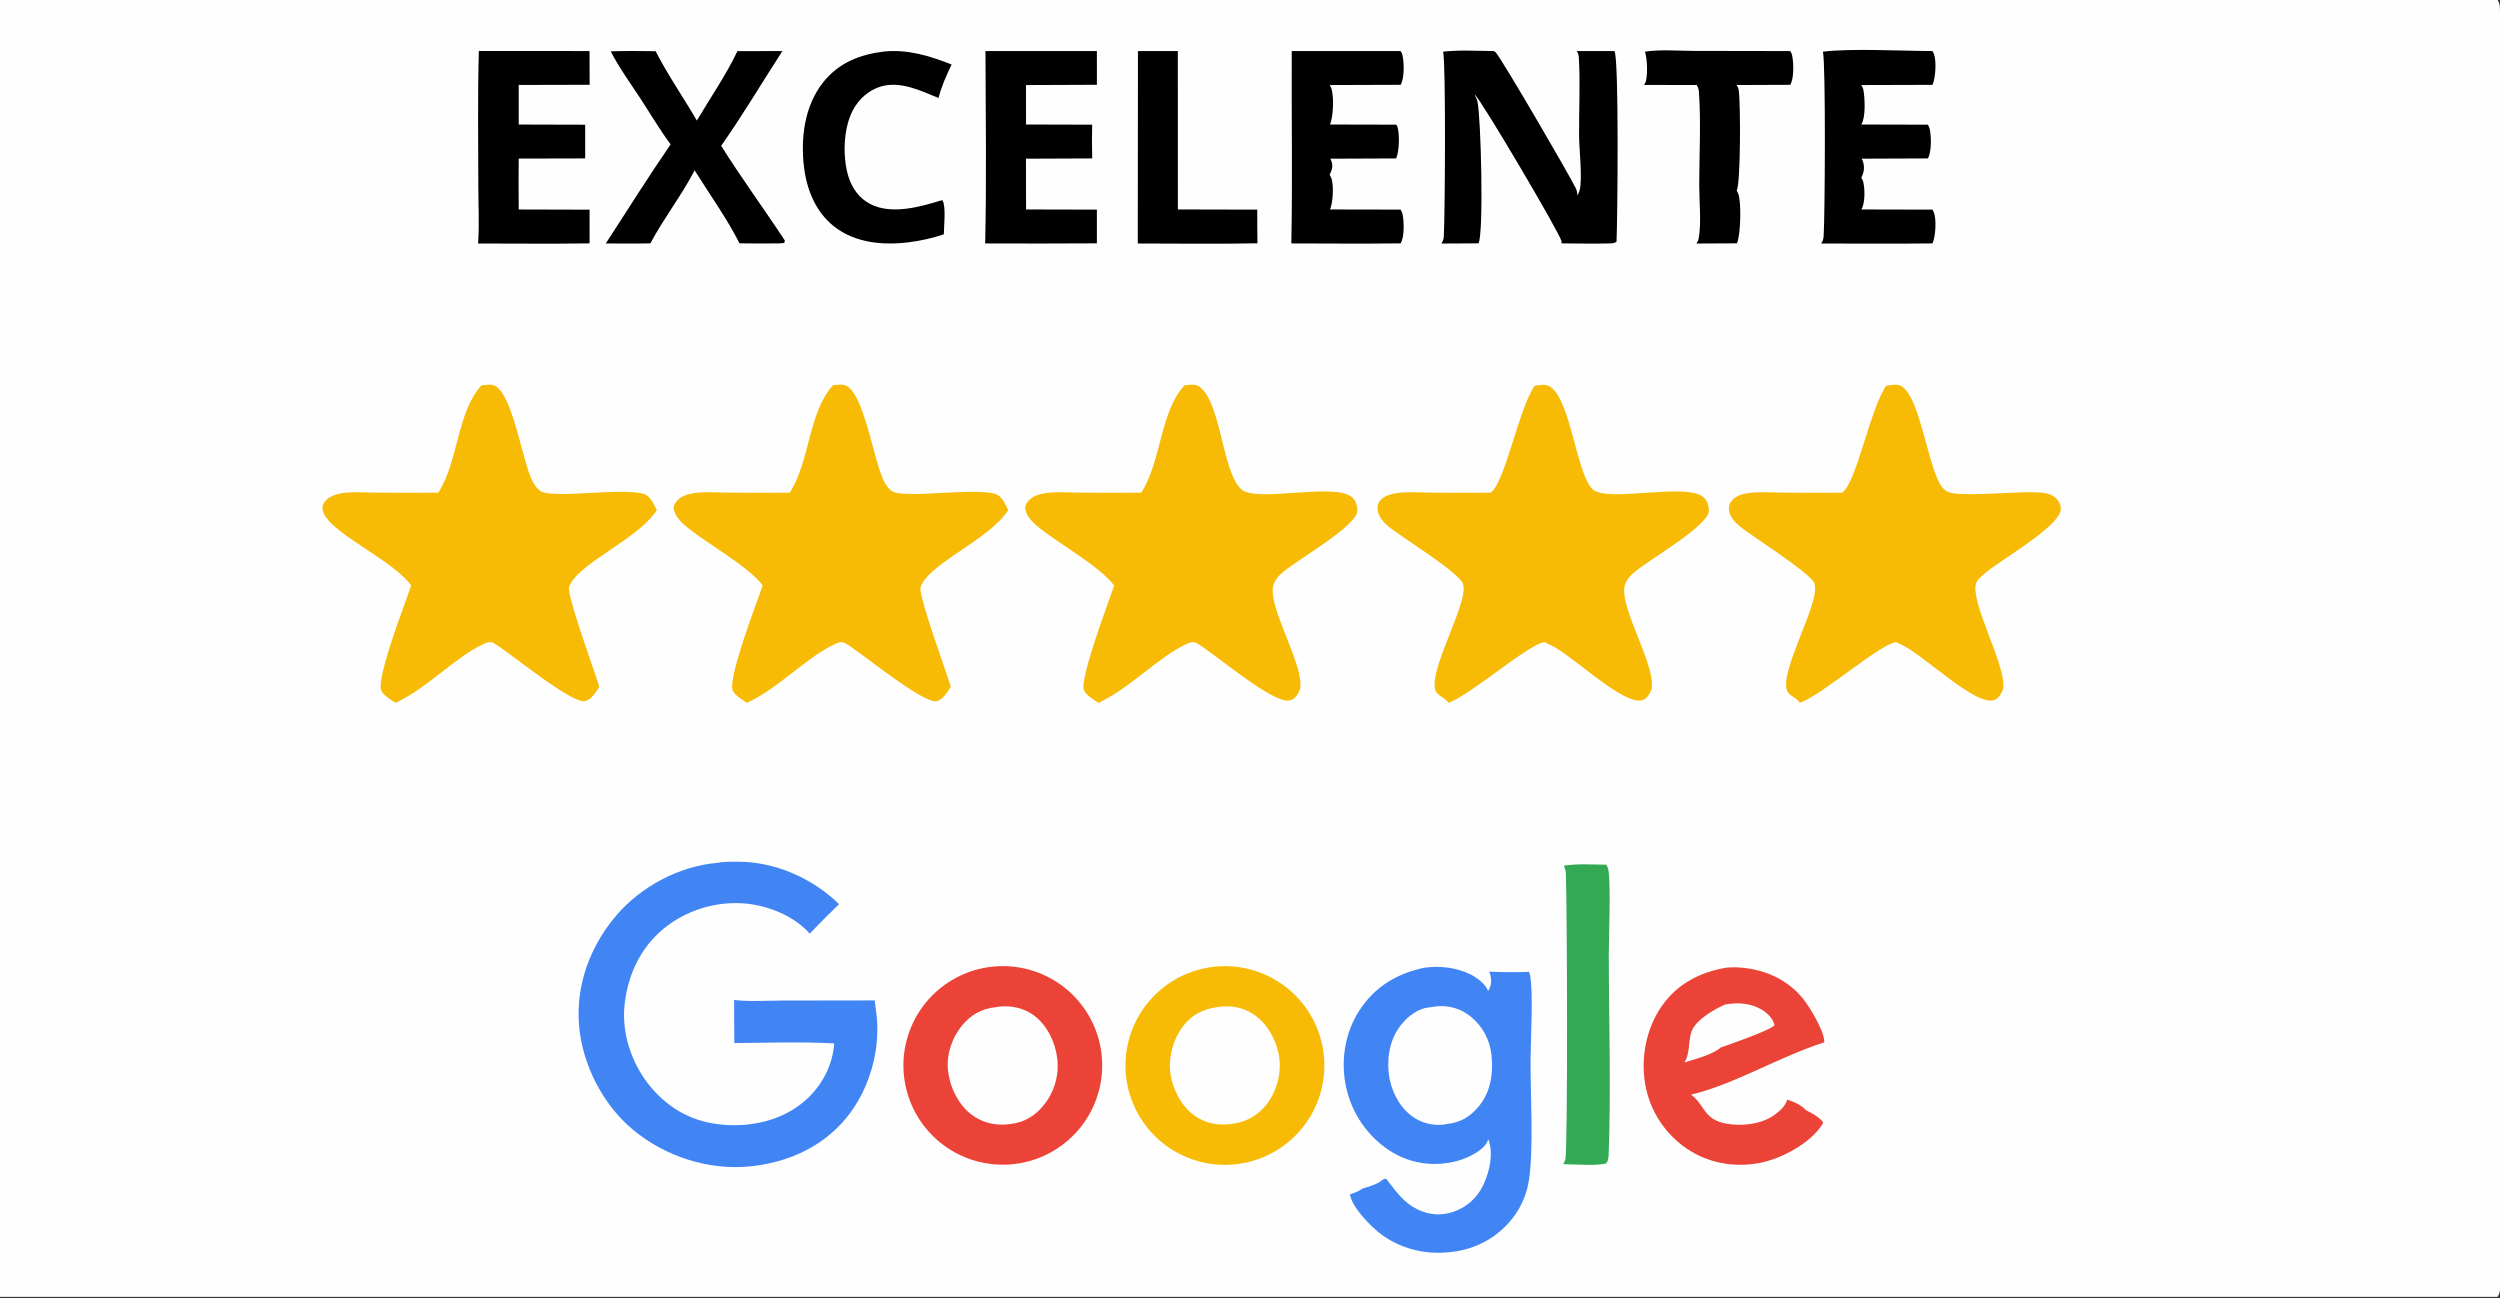 <svg xmlns="http://www.w3.org/2000/svg" xmlns:xlink="http://www.w3.org/1999/xlink" width="441" height="229"><rect width="100%" height="100%" fill="#333333" stroke="none"/><path fill="#FEFEFE" transform="scale(1 0.999)" d="M0 0L440.562 0C440.823 0.397 440.934 0.721 440.962 1.199C441.149 4.358 440.999 7.595 441 10.764L441.002 29.213L441.004 85.945L441.001 191.676L441.001 218.203C441 220.916 441.413 225.9 440.905 228.271C440.848 228.538 440.718 228.779 440.562 229L0 229L0 0Z"></path><path fill="#F7BB05" transform="scale(1 0.999)" d="M146.943 68.032C147.553 67.979 148.517 67.814 149.089 68.022C152.472 69.255 154.126 81.715 156.023 85.139C156.356 85.741 156.893 86.526 157.533 86.823C160.107 88.021 171.823 86.073 175.573 87.221C176.785 87.593 177.326 89.048 177.864 90.082C174.468 95.231 164.742 99.08 162.614 103.147C162.446 103.467 162.324 103.713 162.362 104.083C162.669 107.083 166.577 117.596 167.719 121.267C167.137 122.16 166.398 123.445 165.315 123.791C163.022 124.523 151.721 115.052 148.95 113.462C148.307 113.326 147.991 113.403 147.387 113.676C142.406 115.925 137.399 121.494 131.77 124.111C130.977 123.566 129.698 122.842 129.268 121.959C128.266 119.903 133.635 106.058 134.541 103.384C132.028 100.019 124.926 96.095 121.347 93.222C120.346 92.418 118.941 91.123 118.853 89.761C118.817 89.207 119.143 88.707 119.519 88.326C120.258 87.576 121.351 87.243 122.364 87.083C124.281 86.779 126.425 86.967 128.367 86.98Q133.841 87.059 139.315 86.989C142.897 81.421 142.583 72.791 146.943 68.032Z"></path><path fill="#F7BB05" transform="scale(1 0.999)" d="M332.718 68.125C333.302 68.028 333.933 67.919 334.525 67.929C338.652 67.993 339.972 83.232 342.761 86.228C343.212 86.713 343.729 86.97 344.379 87.078C347.604 87.612 355.261 86.818 359.092 86.918C360.389 86.951 361.916 87.121 362.843 88.141C363.269 88.612 363.608 89.416 363.518 90.059C363.088 93.112 352.97 98.835 350.344 101.066C349.753 101.568 348.786 102.305 348.568 103.054C347.587 106.413 353.717 117.232 353.383 121.276C353.39 121.422 353.399 121.526 353.351 121.666C353.117 122.356 352.6 123.237 351.924 123.555C348.626 125.104 338.641 114.873 334.903 113.624L334.684 113.409C332.441 112.99 321.179 122.968 317.461 124.095C317.049 123.244 315.644 122.934 315.235 121.95C313.861 118.645 320.931 106.601 320.124 103.384C320.122 103.312 320.124 103.24 320.116 103.169C319.941 101.495 308.765 94.522 306.836 92.894C305.974 92.166 305.047 91.153 304.973 89.967C304.934 89.344 305.133 88.783 305.554 88.322C306.24 87.568 307.298 87.237 308.275 87.08C310.139 86.781 312.223 86.965 314.111 86.978C317.729 87.002 321.346 87.064 324.964 86.984C327.526 85.14 329.874 72.212 332.718 68.125Z"></path><path fill="#F7BB05" transform="scale(1 0.999)" d="M208.943 68.032Q209.225 68.007 209.508 67.986C210.059 67.945 210.763 67.833 211.263 68.1C215.376 70.301 215.481 83.098 218.907 86.36C221.546 88.874 235.488 85.073 238.528 87.832C239.186 88.43 239.392 89.222 239.441 90.076C239.442 90.112 239.445 90.148 239.444 90.185C239.371 92.97 228.336 99.101 225.998 101.298C225.306 101.948 224.683 102.74 224.543 103.706C223.972 107.638 229.605 116.758 229.395 121.096C229.392 121.155 229.387 121.214 229.383 121.273C229.401 121.687 229.216 121.999 229.025 122.356C228.695 122.971 228.259 123.506 227.542 123.675C224.543 124.381 214.214 115.339 210.95 113.462C210.307 113.326 209.991 113.403 209.387 113.676C204.406 115.924 199.398 121.494 193.77 124.111C192.938 123.53 191.668 122.835 191.219 121.903C190.331 120.057 195.574 106.246 196.542 103.384C193.966 100.014 187.113 96.178 183.512 93.351C182.452 92.519 180.955 91.193 180.855 89.762C180.816 89.209 181.146 88.706 181.52 88.326C182.258 87.576 183.351 87.243 184.364 87.083C186.281 86.779 188.425 86.967 190.367 86.98Q195.841 87.059 201.315 86.989C204.896 81.421 204.583 72.791 208.943 68.032Z"></path><path fill="#F7BB05" transform="scale(1 0.999)" d="M270.718 68.124C271.188 68.046 271.667 67.98 272.142 67.945C276.886 67.598 277.792 83.386 280.904 86.368C283.511 88.865 297.492 85.077 300.527 87.832C301.186 88.43 301.392 89.222 301.442 90.076C301.442 90.112 301.445 90.148 301.444 90.184C301.368 92.974 290.338 99.099 287.999 101.298C287.308 101.948 286.684 102.742 286.541 103.706C285.964 107.599 291.608 116.779 291.395 121.099C291.392 121.158 291.387 121.217 291.383 121.276C291.39 121.421 291.399 121.526 291.351 121.666C291.117 122.357 290.6 123.237 289.923 123.555C286.627 125.103 276.638 114.874 272.903 113.624L272.684 113.409C270.439 112.99 259.182 122.967 255.462 124.094C255.048 123.245 253.612 122.934 253.233 121.953C251.893 118.485 258.938 106.623 258.124 103.384C258.123 103.349 258.123 103.313 258.12 103.278C257.941 101.404 247.101 94.755 245.046 93.078C244.087 92.295 243.091 91.213 242.997 89.914C242.954 89.319 243.114 88.774 243.516 88.323C244.198 87.56 245.341 87.228 246.316 87.078C248.172 86.793 250.234 86.971 252.113 86.982C255.73 87.004 259.345 87.061 262.962 86.984C265.524 85.142 267.876 72.21 270.718 68.124Z"></path><path fill="#F7BB05" transform="scale(1 0.999)" d="M84.943 68.032C85.553 67.979 86.517 67.814 87.089 68.022C90.472 69.255 92.126 81.715 94.023 85.139C94.356 85.741 94.893 86.526 95.533 86.823C98.107 88.021 109.823 86.073 113.573 87.221C114.785 87.593 115.326 89.049 115.864 90.083C112.468 95.229 102.739 99.084 100.614 103.147C100.446 103.467 100.324 103.713 100.362 104.083C100.669 107.084 104.576 117.595 105.719 121.266C105.137 122.16 104.397 123.445 103.314 123.791C101.022 124.523 89.721 115.052 86.95 113.462C86.307 113.326 85.991 113.403 85.387 113.676C80.406 115.925 75.399 121.494 69.77 124.111C68.976 123.566 67.698 122.842 67.268 121.959C66.27 119.912 71.63 106.071 72.541 103.383C69.757 99.63 62.498 96.12 58.785 92.748C57.984 92.021 56.86 90.814 56.878 89.648C56.886 89.155 57.175 88.681 57.509 88.335C58.221 87.595 59.298 87.256 60.284 87.093C62.185 86.779 64.323 86.969 66.251 86.981Q71.783 87.055 77.315 86.988C80.897 81.423 80.582 72.789 84.943 68.032Z"></path><path fill="#4185F5" transform="scale(1 0.999)" d="M251.26 170.873C253.957 170.494 256.97 170.838 259.422 172.067C260.487 172.601 262.104 173.789 262.492 174.971C262.601 174.812 262.701 174.666 262.777 174.488C263.161 173.596 263.086 172.445 262.693 171.574Q266.196 171.724 269.701 171.607C269.785 171.8 269.865 172.004 269.905 172.212C270.499 175.283 270.008 183.5 269.991 187.187C269.964 193.11 270.551 202.741 269.718 208.295Q269.597 209.138 269.377 209.962Q269.157 210.785 268.842 211.576Q268.526 212.368 268.119 213.116Q267.713 213.865 267.22 214.56C264.739 218.042 261.093 220.272 256.886 220.953C252.228 221.707 247.57 220.815 243.725 218.017C241.865 216.663 238.496 213.209 238.127 210.896C238.921 210.621 239.668 210.388 240.342 209.872C241.257 209.598 242.323 209.278 243.169 208.835C243.504 208.66 243.845 208.274 244.186 208.164C244.596 208.033 244.738 208.452 244.97 208.746C246.504 210.686 247.782 212.431 250.039 213.547C252.083 214.557 254.295 214.719 256.45 213.951Q256.878 213.803 257.289 213.613Q257.7 213.422 258.09 213.191Q258.48 212.96 258.844 212.69Q259.208 212.421 259.543 212.116Q259.878 211.811 260.181 211.474Q260.483 211.137 260.75 210.77Q261.017 210.404 261.245 210.013Q261.474 209.621 261.661 209.209C262.798 206.771 263.482 203.729 262.536 201.14C262.449 201.405 262.363 201.656 262.208 201.89C261.099 203.562 258.322 204.733 256.404 205.159C252.532 206.017 248.563 205.372 245.216 203.234Q244.477 202.754 243.789 202.205Q243.101 201.655 242.469 201.04Q241.838 200.426 241.271 199.752Q240.703 199.078 240.204 198.352Q239.705 197.627 239.28 196.855Q238.854 196.084 238.507 195.274Q238.159 194.465 237.893 193.625Q237.626 192.786 237.443 191.924C236.45 187.353 237.234 182.357 239.797 178.417C242.535 174.211 246.427 171.891 251.26 170.873Z"></path><path fill="#FEFEFE" transform="scale(1 0.999)" d="M251.925 177.909Q252.583 177.799 253.245 177.718C255.51 177.448 257.64 178.062 259.422 179.494C261.545 181.2 262.828 183.652 263.102 186.349C263.431 189.589 262.965 192.831 260.821 195.403C259.334 197.186 257.601 198.228 255.301 198.456C255.12 198.508 254.938 198.548 254.751 198.572Q254.363 198.62 253.972 198.629Q253.581 198.639 253.19 198.61Q252.8 198.581 252.415 198.514Q252.029 198.447 251.652 198.343Q251.275 198.238 250.91 198.098Q250.545 197.957 250.196 197.781Q249.847 197.605 249.516 197.396Q249.185 197.187 248.877 196.946C246.644 195.186 245.275 192.3 244.972 189.505C244.638 186.425 245.25 183.291 247.25 180.848C248.394 179.449 250.105 178.109 251.925 177.909Z"></path><path fill="#4185F5" transform="scale(1 0.999)" d="M126.661 152.349C127.665 152.121 128.946 152.173 129.981 152.162C136.589 152.092 143.311 155.046 148.011 159.65Q145.371 162.204 142.835 164.86C140.1 161.731 135.54 159.917 131.474 159.54Q130.501 159.457 129.524 159.468Q128.548 159.48 127.577 159.586Q126.606 159.692 125.65 159.892Q124.694 160.091 123.762 160.383Q122.83 160.674 121.93 161.054Q121.031 161.434 120.172 161.899Q119.314 162.365 118.504 162.911Q117.695 163.458 116.942 164.08C112.844 167.49 110.619 172.488 110.145 177.739C109.688 182.809 111.595 188.166 114.863 192.027C118.222 195.995 122.488 198.207 127.678 198.61C132.748 199.003 138.005 197.804 141.917 194.433C144.922 191.844 146.869 188.206 147.158 184.242C141.307 183.927 135.391 184.132 129.534 184.184L129.511 180.721L129.497 176.571C132.214 176.899 135.192 176.678 137.942 176.676L154.303 176.65Q154.491 177.997 154.64 179.35C155.304 185.629 153.307 192.492 149.311 197.373C145.034 202.597 138.842 205.321 132.209 205.966C124.907 206.675 117.293 204.177 111.669 199.494C106.351 195.066 102.743 188.025 102.149 181.135C101.534 174.005 104.082 167.109 108.672 161.697C113.059 156.525 119.879 152.887 126.661 152.349Z"></path><path fill="#F7BB05" transform="scale(1 0.999)" d="M213.394 170.807Q213.821 170.741 214.25 170.696Q214.679 170.651 215.11 170.628Q215.541 170.604 215.973 170.601Q216.404 170.599 216.836 170.617Q217.267 170.636 217.697 170.676Q218.126 170.716 218.554 170.777Q218.981 170.838 219.405 170.92Q219.828 171.002 220.248 171.105Q220.667 171.207 221.081 171.33Q221.494 171.454 221.901 171.597Q222.309 171.74 222.708 171.903Q223.108 172.067 223.499 172.249Q223.89 172.432 224.272 172.634Q224.653 172.835 225.024 173.056Q225.396 173.276 225.756 173.514Q226.116 173.752 226.463 174.008Q226.811 174.263 227.146 174.536Q227.481 174.808 227.802 175.097Q228.123 175.385 228.429 175.689Q228.736 175.993 229.027 176.312Q229.318 176.631 229.593 176.963Q229.868 177.296 230.127 177.642Q230.385 177.987 230.626 178.345Q230.867 178.703 231.09 179.073Q231.313 179.442 231.518 179.822Q231.723 180.202 231.909 180.592Q232.095 180.981 232.261 181.38Q232.427 181.778 232.574 182.184Q232.721 182.59 232.847 183.003Q232.974 183.415 233.08 183.834Q233.186 184.252 233.271 184.675Q233.357 185.098 233.421 185.525Q233.485 185.952 233.529 186.381Q233.572 186.811 233.594 187.242Q233.617 187.673 233.618 188.105Q233.619 188.536 233.598 188.967Q233.578 189.399 233.537 189.828Q233.495 190.258 233.433 190.685Q233.37 191.112 233.287 191.536Q233.203 191.959 233.099 192.378Q232.995 192.797 232.87 193.21Q232.746 193.623 232.601 194.03Q232.456 194.437 232.291 194.836Q232.127 195.235 231.943 195.625Q231.759 196.016 231.556 196.397Q231.353 196.777 231.131 197.148Q230.909 197.518 230.67 197.877Q230.43 198.237 230.174 198.583Q229.917 198.93 229.643 199.264Q229.37 199.598 229.08 199.918Q228.79 200.238 228.485 200.543Q228.18 200.849 227.86 201.139Q227.541 201.429 227.207 201.703Q226.873 201.977 226.527 202.234Q226.18 202.491 225.821 202.731Q225.462 202.971 225.092 203.192Q224.722 203.414 224.341 203.618Q223.96 203.821 223.57 204.006Q223.18 204.19 222.781 204.355Q222.382 204.52 221.975 204.665Q221.569 204.81 221.156 204.935Q220.743 205.06 220.324 205.165Q219.905 205.269 219.481 205.353Q219.058 205.437 218.631 205.5Q218.206 205.563 217.778 205.604Q217.351 205.646 216.921 205.667Q216.492 205.688 216.063 205.687Q215.633 205.687 215.204 205.666Q214.775 205.644 214.347 205.602Q213.919 205.56 213.494 205.497Q213.069 205.433 212.648 205.349Q212.227 205.266 211.81 205.161Q211.393 205.057 210.982 204.932Q210.571 204.807 210.166 204.663Q209.762 204.518 209.365 204.353Q208.968 204.189 208.579 204.006Q208.191 203.822 207.812 203.62Q207.433 203.417 207.064 203.197Q206.695 202.976 206.338 202.737Q205.98 202.499 205.635 202.243Q205.29 201.988 204.957 201.715Q204.625 201.443 204.306 201.155Q203.988 200.866 203.684 200.563Q203.379 200.26 203.09 199.941Q202.801 199.623 202.528 199.292Q202.255 198.96 201.999 198.615Q201.742 198.27 201.503 197.914Q201.264 197.557 201.042 197.188Q200.821 196.82 200.618 196.442Q200.414 196.063 200.23 195.675Q200.046 195.287 199.88 194.89Q199.715 194.494 199.57 194.089Q199.424 193.685 199.298 193.274Q199.173 192.863 199.067 192.447Q198.962 192.03 198.877 191.609Q198.792 191.188 198.728 190.763Q198.664 190.338 198.621 189.911Q198.577 189.483 198.555 189.054Q198.533 188.625 198.531 188.195Q198.53 187.766 198.55 187.336Q198.57 186.907 198.611 186.479Q198.651 186.052 198.713 185.626Q198.775 185.201 198.857 184.779Q198.939 184.358 199.042 183.941Q199.145 183.523 199.269 183.112Q199.392 182.7 199.535 182.295Q199.678 181.89 199.841 181.492Q200.004 181.095 200.186 180.706Q200.369 180.316 200.57 179.937Q200.771 179.557 200.99 179.187Q201.209 178.818 201.447 178.46Q201.684 178.101 201.938 177.755Q202.193 177.409 202.464 177.076Q202.735 176.742 203.022 176.422Q203.309 176.103 203.612 175.798Q203.914 175.492 204.231 175.202Q204.548 174.912 204.879 174.638Q205.21 174.364 205.553 174.106Q205.897 173.848 206.253 173.608Q206.609 173.367 206.977 173.144Q207.344 172.922 207.722 172.717Q208.1 172.512 208.487 172.327Q208.875 172.141 209.271 171.974Q209.667 171.807 210.07 171.66Q210.474 171.513 210.885 171.386Q211.295 171.259 211.711 171.152Q212.128 171.045 212.548 170.959Q212.969 170.873 213.394 170.807Z"></path><path fill="#FEFEFE" transform="scale(1 0.999)" d="M214.759 177.829C217.014 177.464 219.217 177.827 221.135 179.115C223.525 180.72 225.105 183.536 225.599 186.348C226.105 189.224 225.344 192.36 223.638 194.728C222.113 196.844 220.07 198.028 217.53 198.429C215.058 198.816 212.648 198.435 210.6 196.908C208.337 195.222 206.879 192.382 206.475 189.614C206.055 186.744 206.928 183.537 208.68 181.221C210.234 179.168 212.263 178.162 214.759 177.829Z"></path><path fill="#EC4338" transform="scale(1 0.999)" d="M174.41 170.769Q174.836 170.708 175.265 170.668Q175.693 170.628 176.123 170.609Q176.553 170.59 176.983 170.592Q177.414 170.594 177.844 170.618Q178.273 170.641 178.701 170.685Q179.13 170.73 179.555 170.795Q179.98 170.86 180.402 170.946Q180.824 171.032 181.241 171.139Q181.658 171.246 182.069 171.373Q182.48 171.5 182.885 171.647Q183.289 171.794 183.686 171.96Q184.083 172.127 184.471 172.313Q184.859 172.499 185.238 172.704Q185.616 172.909 185.984 173.132Q186.352 173.355 186.709 173.596Q187.066 173.837 187.41 174.095Q187.754 174.353 188.086 174.627Q188.417 174.902 188.735 175.193Q189.052 175.483 189.355 175.789Q189.658 176.095 189.945 176.415Q190.233 176.736 190.504 177.07Q190.775 177.404 191.03 177.751Q191.285 178.098 191.522 178.457Q191.759 178.816 191.979 179.186Q192.198 179.556 192.399 179.937Q192.6 180.317 192.783 180.707Q192.965 181.097 193.127 181.496Q193.29 181.894 193.433 182.3Q193.576 182.706 193.699 183.118Q193.822 183.531 193.925 183.949Q194.027 184.367 194.109 184.789Q194.191 185.212 194.252 185.638Q194.313 186.064 194.353 186.493Q194.393 186.921 194.412 187.351Q194.431 187.781 194.429 188.211Q194.427 188.642 194.404 189.072Q194.381 189.501 194.337 189.93Q194.292 190.358 194.227 190.783Q194.162 191.209 194.076 191.63Q193.99 192.052 193.883 192.469Q193.777 192.886 193.65 193.297Q193.523 193.709 193.376 194.113Q193.229 194.518 193.062 194.914Q192.896 195.311 192.71 195.7Q192.524 196.088 192.319 196.466Q192.114 196.845 191.891 197.213Q191.668 197.581 191.428 197.938Q191.187 198.295 190.929 198.639Q190.671 198.984 190.396 199.315Q190.121 199.646 189.831 199.964Q189.54 200.281 189.234 200.584Q188.929 200.887 188.608 201.175Q188.288 201.462 187.954 201.734Q187.62 202.005 187.273 202.26Q186.926 202.515 186.567 202.752Q186.208 202.989 185.838 203.209Q185.468 203.428 185.087 203.63Q184.707 203.831 184.317 204.013Q183.927 204.195 183.528 204.358Q183.13 204.521 182.724 204.664Q182.318 204.807 181.906 204.93Q181.493 205.053 181.075 205.155Q180.657 205.258 180.235 205.34Q179.812 205.422 179.386 205.483Q178.96 205.544 178.531 205.584Q178.103 205.625 177.673 205.644Q177.243 205.663 176.812 205.661Q176.382 205.659 175.952 205.635Q175.522 205.612 175.094 205.568Q174.665 205.524 174.24 205.459Q173.814 205.393 173.392 205.307Q172.971 205.221 172.553 205.115Q172.136 205.008 171.725 204.881Q171.314 204.754 170.909 204.607Q170.504 204.461 170.107 204.294Q169.711 204.127 169.322 203.941Q168.934 203.755 168.555 203.551Q168.177 203.346 167.808 203.123Q167.44 202.9 167.083 202.659Q166.727 202.418 166.382 202.16Q166.038 201.902 165.706 201.627Q165.375 201.352 165.057 201.062Q164.74 200.771 164.437 200.465Q164.134 200.159 163.846 199.839Q163.559 199.518 163.287 199.184Q163.016 198.85 162.761 198.503Q162.506 198.156 162.269 197.797Q162.031 197.438 161.812 197.068Q161.592 196.697 161.391 196.317Q161.19 195.936 161.008 195.546Q160.826 195.156 160.663 194.757Q160.5 194.359 160.357 193.953Q160.214 193.547 160.091 193.134Q159.968 192.722 159.865 192.304Q159.763 191.885 159.681 191.463Q159.599 191.04 159.538 190.614Q159.477 190.188 159.437 189.759Q159.397 189.331 159.378 188.901Q159.359 188.471 159.361 188.04Q159.363 187.61 159.386 187.18Q159.409 186.75 159.454 186.322Q159.498 185.893 159.563 185.468Q159.629 185.042 159.715 184.621Q159.801 184.199 159.907 183.782Q160.014 183.365 160.141 182.953Q160.268 182.542 160.415 182.137Q160.562 181.733 160.729 181.336Q160.896 180.939 161.082 180.551Q161.268 180.163 161.472 179.784Q161.677 179.405 161.9 179.037Q162.123 178.669 162.364 178.312Q162.605 177.956 162.864 177.611Q163.122 177.267 163.396 176.935Q163.671 176.604 163.962 176.286Q164.253 175.969 164.558 175.666Q164.864 175.363 165.185 175.076Q165.505 174.788 165.839 174.517Q166.173 174.245 166.521 173.99Q166.868 173.736 167.227 173.498Q167.586 173.261 167.956 173.042Q168.327 172.822 168.707 172.621Q169.088 172.42 169.478 172.238Q169.868 172.056 170.267 171.893Q170.665 171.73 171.071 171.587Q171.477 171.444 171.89 171.322Q172.302 171.199 172.72 171.096Q173.139 170.994 173.561 170.912Q173.984 170.83 174.41 170.769Z"></path><path fill="#FEFEFE" transform="scale(1 0.999)" d="M175.69 177.842C175.845 177.813 175.998 177.785 176.153 177.763C178.31 177.463 180.747 178.033 182.467 179.36C184.787 181.151 186.184 184.109 186.508 186.992Q186.568 187.535 186.574 188.081Q186.579 188.627 186.531 189.17Q186.483 189.714 186.382 190.251Q186.28 190.787 186.126 191.311Q185.972 191.835 185.767 192.341Q185.562 192.847 185.308 193.33Q185.054 193.813 184.754 194.269Q184.453 194.725 184.109 195.149C182.602 197.015 180.687 198.195 178.304 198.462Q178.105 198.493 177.905 198.516C175.527 198.793 173.112 198.218 171.229 196.708C168.922 194.856 167.47 191.748 167.213 188.824C166.97 186.064 167.989 183.128 169.762 181.008C171.329 179.136 173.28 178.062 175.69 177.842Z"></path><path fill="#EC4338" transform="scale(1 0.999)" d="M304.466 170.875C305.43 170.77 306.35 170.785 307.313 170.874C311.458 171.254 315.296 173.005 317.98 176.245C319.175 177.689 321.956 182.296 321.796 184.063C314.202 186.425 305.764 191.564 298.286 193.286C300.728 195.018 300.433 197.647 304.456 198.397C307.197 198.907 310.624 198.545 312.942 196.92C313.805 196.315 315.051 195.242 315.249 194.159C316.432 194.552 317.749 195.098 318.585 196.054C319.564 196.469 320.925 197.312 321.593 198.139C321.567 198.28 321.547 198.395 321.47 198.519C319.366 201.903 314.153 204.658 310.334 205.364C305.861 206.191 301.253 205.372 297.487 202.778Q296.781 202.294 296.126 201.743Q295.471 201.191 294.874 200.578Q294.276 199.965 293.742 199.296Q293.208 198.627 292.742 197.909Q292.277 197.19 291.884 196.429Q291.492 195.669 291.176 194.873Q290.86 194.077 290.624 193.254Q290.389 192.431 290.235 191.589C289.378 186.851 290.382 181.588 293.154 177.628C295.897 173.711 299.85 171.677 304.466 170.875Z"></path><path fill="#FEFEFE" transform="scale(1 0.999)" d="M304.305 177.374C306.481 176.966 308.857 177.117 310.792 178.292C311.787 178.896 312.75 179.862 313.03 181.016C312.397 181.888 305.013 184.452 303.539 184.964C302.199 186.189 298.877 187.064 297.13 187.609C298.215 185.935 297.737 183.555 298.498 181.873C299.369 179.951 302.454 178.184 304.305 177.374Z"></path><path transform="scale(1 0.999)" d="M254.563 9.124C257.49 8.791 260.588 8.997 263.531 9.02C263.615 9.078 263.759 9.171 263.838 9.248C264.752 10.138 276.836 30.867 277.995 33.294C278.185 33.692 278.231 34.096 278.231 34.531C278.406 34.217 278.573 33.887 278.661 33.537C279.162 31.522 278.574 26.48 278.552 24.108C278.508 19.484 278.778 14.758 278.508 10.147C278.482 9.706 278.364 9.388 278.134 9.013L284.796 9.019C285.609 10.389 285.331 38.935 285.155 42.668C284.659 43.041 284.303 42.962 283.701 42.989C280.956 43.06 278.193 42.985 275.446 42.971C275.453 42.868 275.47 42.708 275.454 42.598C275.274 41.388 261.256 17.561 260.14 16.687C260.202 16.823 260.254 16.96 260.314 17.096C260.431 17.362 260.554 17.623 260.619 17.908C261.257 20.694 261.748 41.406 260.806 42.969L254.255 43.003C254.283 42.961 254.312 42.92 254.338 42.877C254.57 42.488 254.664 42.134 254.69 41.683C254.898 38.168 255.074 11.16 254.563 9.124Z"></path><path transform="scale(1 0.999)" d="M107.729 9.066C110.373 8.973 113.01 9.007 115.655 9.041C117.785 13.229 120.565 17.207 122.921 21.287C125.308 17.263 128.081 13.248 130.083 9.029L138.008 9.018C134.422 14.58 131.013 20.337 127.211 25.748C130.77 31.429 134.766 36.858 138.447 42.465L138.345 42.898L137.562 42.974Q134.005 43.021 130.448 42.965C128.233 38.562 125.14 34.268 122.532 30.073C120.233 34.516 117.082 38.542 114.726 42.971C112.108 43.031 109.48 42.988 106.862 42.991C110.649 37.148 114.36 31.232 118.298 25.49C116.418 22.973 114.779 20.171 113.063 17.536C111.273 14.787 109.221 11.977 107.729 9.066Z"></path><path transform="scale(1 0.999)" d="M227.863 9.018L247.06 9.014C247.212 9.242 247.339 9.488 247.399 9.758C247.687 11.064 247.76 13.845 247.07 14.975L234.549 15.017C234.661 15.193 234.761 15.373 234.833 15.57C235.352 16.99 235.207 20.63 234.614 21.987L246.307 22.015C246.359 22.103 246.442 22.23 246.48 22.332C246.937 23.57 246.826 26.808 246.279 27.975L234.684 28.022C234.754 28.181 234.821 28.339 234.878 28.503C235.183 29.386 234.935 30.069 234.547 30.875C234.651 31.03 234.735 31.183 234.808 31.356C235.331 32.595 235.142 35.785 234.619 36.987L247.059 37.012C247.211 37.241 247.339 37.487 247.399 37.758C247.687 39.062 247.76 41.843 247.07 42.972C240.646 43.052 234.215 42.992 227.79 42.984C228.017 31.673 227.806 20.334 227.863 9.018Z"></path><path transform="scale(1 0.999)" d="M173.838 9.02L193.489 9.016L193.492 14.971L180.981 15.021L180.995 21.985L192.659 22.017Q192.575 24.995 192.667 27.972L180.979 28.021L180.985 31.562L180.999 36.986L193.488 37.014L193.491 42.967Q183.638 43.028 173.786 42.983C174.039 31.685 173.87 20.322 173.838 9.02Z"></path><path transform="scale(1 0.999)" d="M84.469 9.006L103.992 9.012L104.013 14.97L91.503 15.002L91.502 21.99L103.227 22.022L103.225 27.972L91.502 28L91.477 31.88L91.502 36.991L104.003 37.024L104.004 42.971C97.453 43.08 90.888 42.995 84.335 42.997C84.573 39.644 84.377 36.125 84.375 32.758C84.369 24.846 84.247 16.915 84.469 9.006Z"></path><path transform="scale(1 0.999)" d="M321.56 9.125C326.655 8.511 335.406 9 340.884 9.015C340.983 9.17 341.062 9.319 341.131 9.491C341.629 10.724 341.435 13.789 340.894 14.983L328.333 15.019C328.501 15.287 328.645 15.57 328.703 15.884C328.977 17.362 329.122 20.731 328.344 21.987L340.063 22.016C340.214 22.244 340.341 22.489 340.401 22.758C340.688 24.064 340.758 26.843 340.069 27.973L328.393 28.018C328.51 28.209 328.588 28.404 328.652 28.618C328.94 29.584 328.802 30.497 328.332 31.372C328.488 31.606 328.617 31.856 328.682 32.131C328.974 33.366 329.023 35.895 328.347 36.986L340.884 37.016C340.983 37.171 341.061 37.32 341.131 37.491C341.629 38.722 341.436 41.789 340.894 42.981C334.351 43.058 327.799 42.995 321.255 43.001C321.283 42.959 321.313 42.918 321.338 42.875C321.567 42.49 321.658 42.148 321.69 41.701C321.926 38.316 322.075 11.125 321.56 9.125Z"></path><path transform="scale(1 0.999)" d="M155.975 9.092C160.196 8.684 163.99 9.87 167.863 11.392C166.977 13.242 166.042 15.309 165.557 17.302C162.424 16.017 158.84 14.258 155.392 15.272C153.262 15.898 151.515 17.474 150.474 19.412C148.744 22.634 148.595 27.808 149.686 31.247C150.339 33.304 151.612 35.054 153.559 36.049C157.295 37.956 162.352 36.525 166.113 35.359L166.253 35.376C166.909 36.38 166.5 40.051 166.494 41.379Q163.488 42.38 160.344 42.776C155.808 43.348 150.874 42.921 147.156 40.005C143.893 37.445 142.31 33.517 141.824 29.49C141.21 24.404 141.91 18.702 145.176 14.572C147.939 11.078 151.666 9.614 155.975 9.092Z"></path><path fill="#34A953" transform="scale(1 0.999)" d="M275.854 152.873C278.242 152.451 280.912 152.68 283.339 152.683C283.496 152.938 283.632 153.211 283.698 153.505C284.183 155.668 283.792 165.731 283.793 168.545C283.798 180.131 284.203 192.456 283.766 203.962C283.745 204.507 283.662 204.899 283.385 205.376C282.297 205.934 277.29 205.578 275.749 205.557C275.767 205.525 275.788 205.493 275.805 205.46C275.834 205.406 275.859 205.349 275.886 205.294C275.973 205.123 276.052 204.959 276.113 204.775C276.594 203.31 276.433 159.463 276.221 154.361C276.198 153.805 276.099 153.371 275.854 152.873Z"></path><path transform="scale(1 0.999)" d="M290.167 9.124C292.885 8.698 296.083 8.985 298.85 8.988L315.803 9.019C315.947 9.248 316.068 9.492 316.125 9.758C316.405 11.075 316.488 13.831 315.804 14.976L306.338 15.013C306.506 15.281 306.648 15.567 306.702 15.881C307.049 17.868 307.068 32.485 306.352 33.625C306.373 33.667 306.393 33.709 306.414 33.75C306.489 33.893 306.564 34.034 306.623 34.184C307.194 35.637 307.073 41.48 306.397 42.967L299.255 43.002C299.433 42.733 299.584 42.442 299.645 42.122C300.146 39.461 299.74 35.484 299.743 32.707C299.749 27.276 300.076 21.613 299.689 16.204C299.656 15.745 299.537 15.4 299.299 15.009L289.998 14.999C290.088 14.88 290.161 14.763 290.225 14.627C290.717 13.585 290.577 10.199 290.167 9.124Z"></path><path transform="scale(1 0.999)" d="M200.735 9.013L207.767 9.013L207.776 36.984L221.778 37.016C221.764 38.997 221.8 40.98 221.812 42.961C214.783 43.105 207.733 42.995 200.703 42.995L200.735 9.013Z"></path></svg>